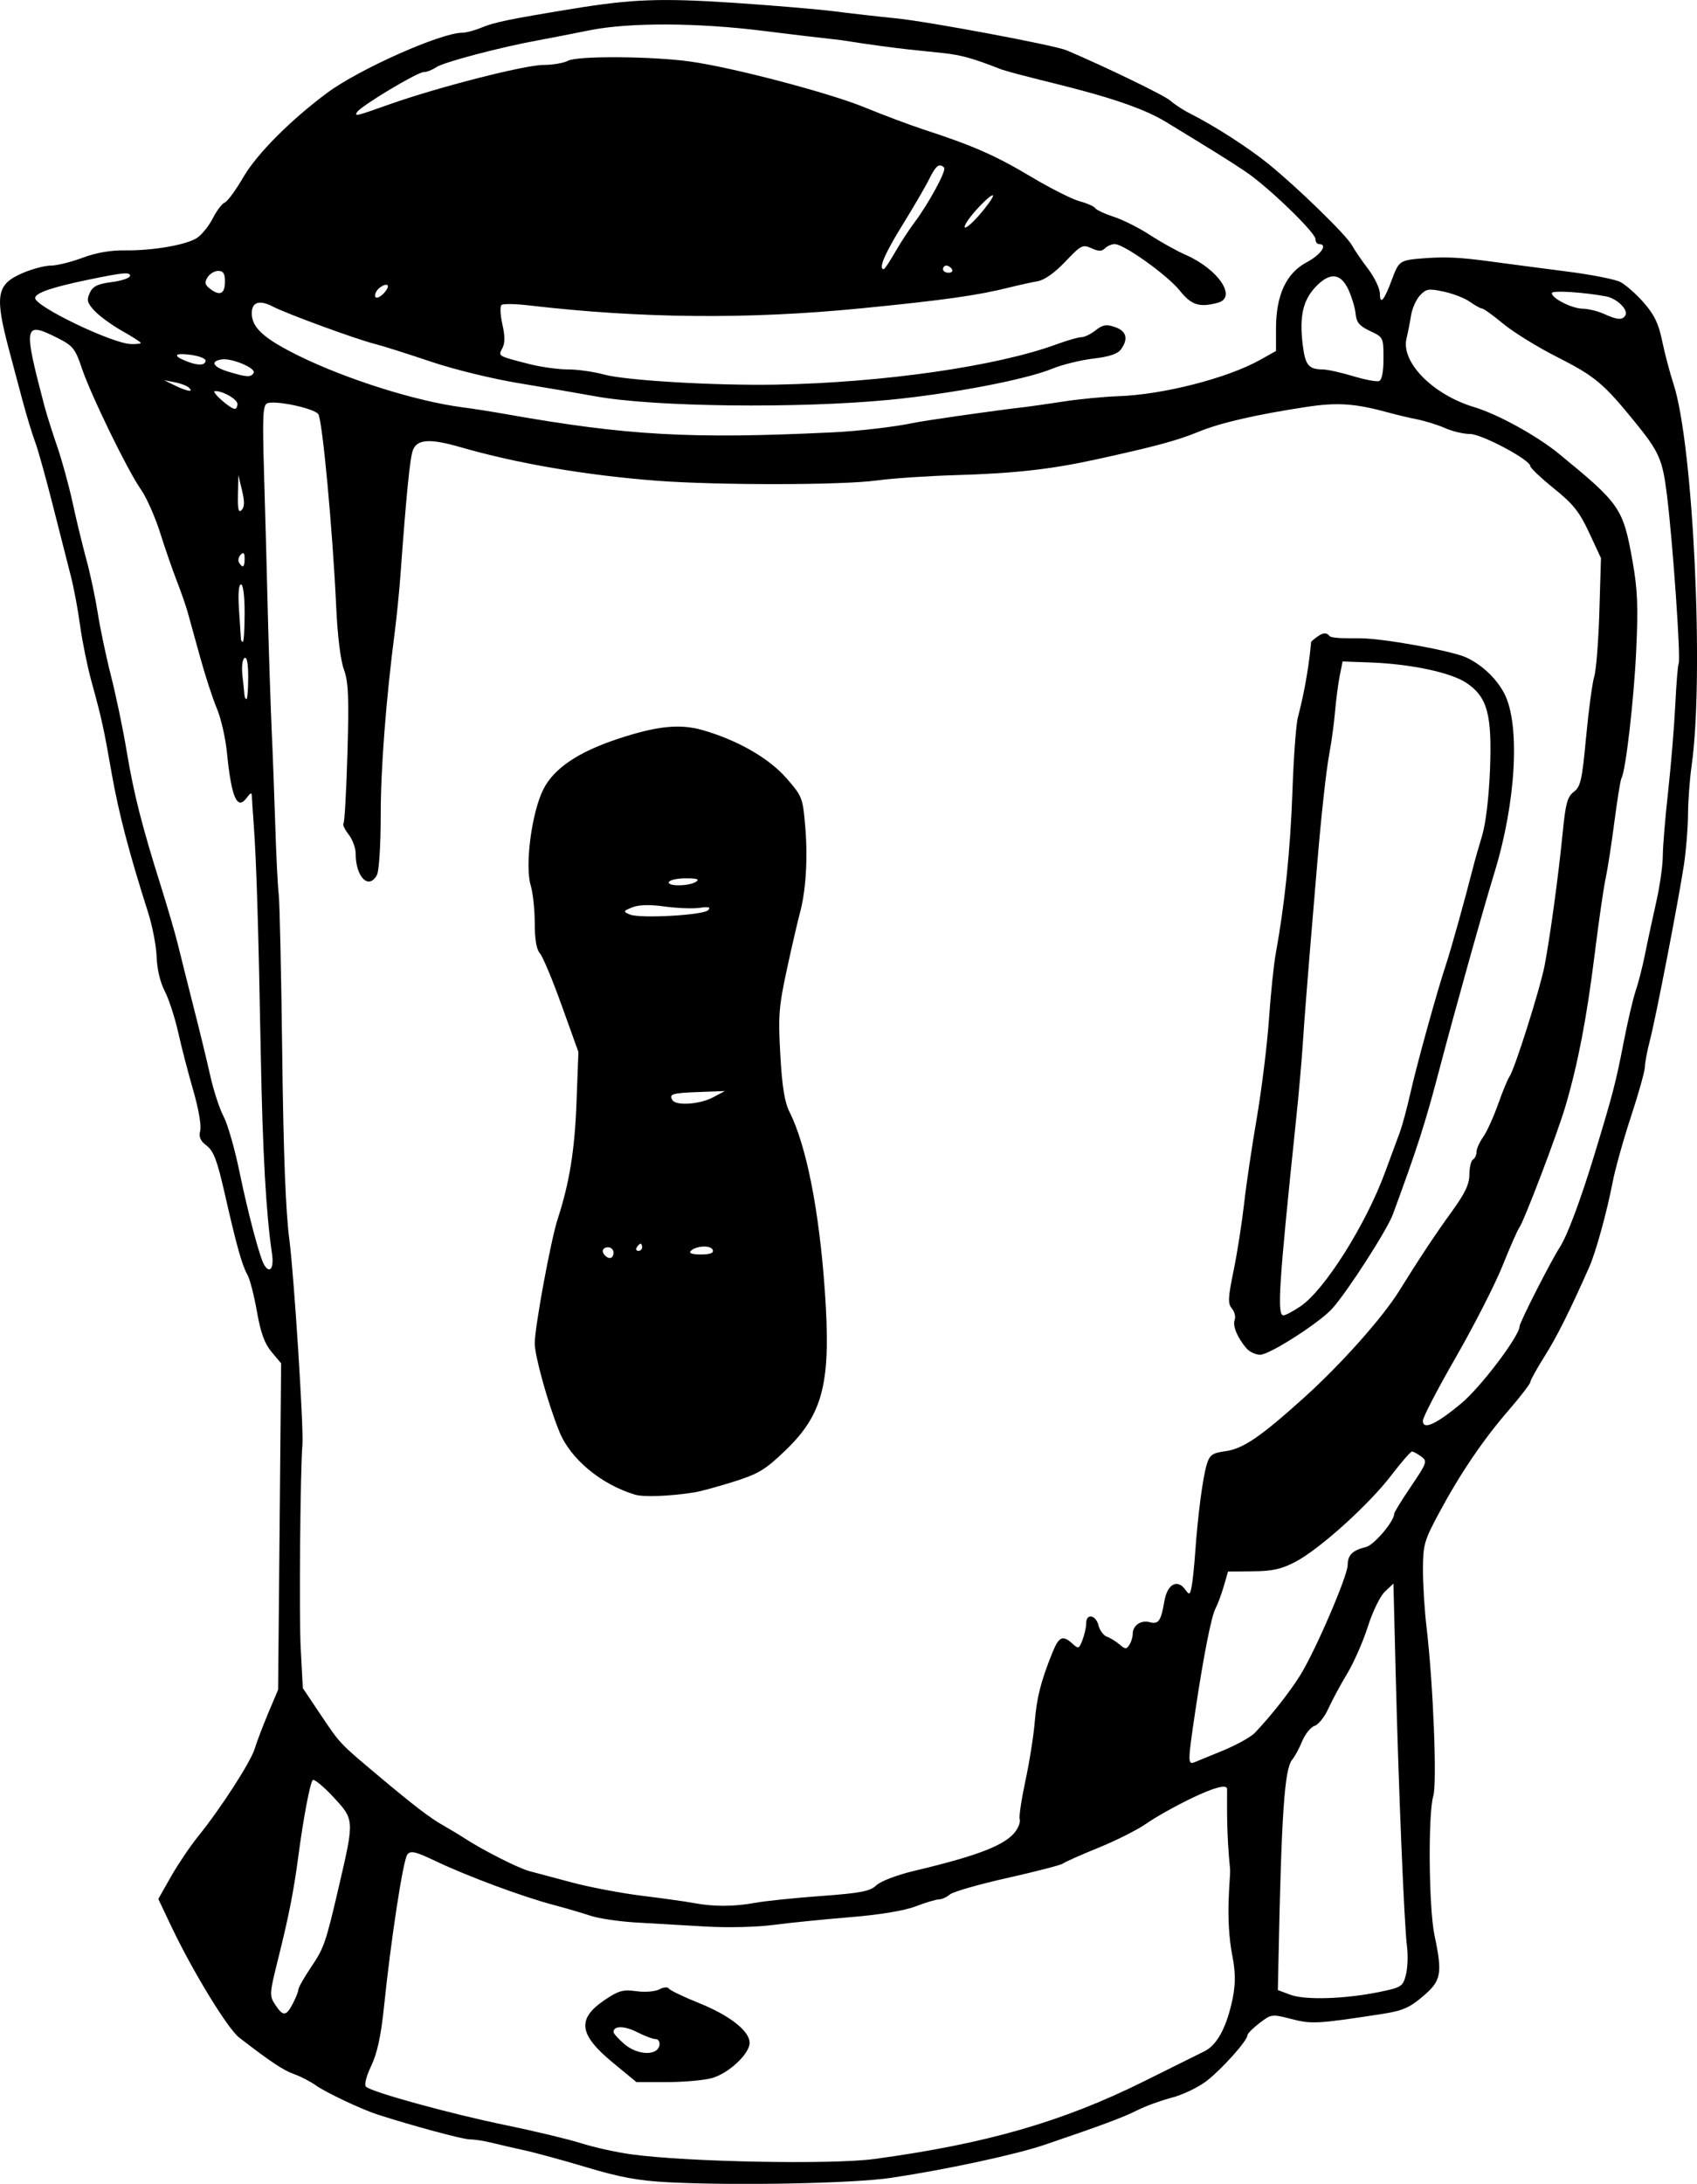 <?xml version="1.0"?>
<svg
    xmlns:rdf="http://www.w3.org/1999/02/22-rdf-syntax-ns#"
    xmlns="http://www.w3.org/2000/svg"
    xmlns:cc="http://web.resource.org/cc/"
    xmlns:dc="http://purl.org/dc/elements/1.1/"
    xmlns:svg="http://www.w3.org/2000/svg"
    xmlns:inkscape="http://www.inkscape.org/namespaces/inkscape"
    xmlns:sodipodi="http://sodipodi.sourceforge.net/DTD/sodipodi-0.dtd"
    xmlns:ns1="http://sozi.baierouge.fr"
    xmlns:xlink="http://www.w3.org/1999/xlink"
    id="svg2"
    viewBox="0 0 213.32 274.4"
    version="1.0"
  >
  <g
      id="layer1"
      transform="translate(-194.72 -220.15)"
    >
    <path
        id="path2400"
        d="m278.59 494.34c-3.61-0.19-6-0.63-10.12-1.87-2.98-0.89-6.52-1.86-7.88-2.15-1.36-0.3-3.21-0.72-4.11-0.95-0.89-0.22-2.11-0.41-2.7-0.41-0.89 0-7.29-1.73-11.65-3.14-2.02-0.66-6.46-2.76-7.73-3.66-0.68-0.49-1.9-1.11-2.7-1.4-1.33-0.46-2.92-1.51-6.9-4.58-1.45-1.12-5.79-8.21-8.51-13.91l-1.67-3.52 1.58-2.79c0.87-1.53 2.4-3.8 3.4-5.04 2.88-3.56 6.65-9.4 7.15-11.08 0.25-0.84 1.02-2.84 1.69-4.45l1.24-2.93 0.19-20.5 0.19-20.51-1.2-1.43c-0.89-1.06-1.37-2.4-1.84-5.06-0.35-1.99-0.88-4.07-1.19-4.62-0.7-1.25-1.37-3.66-2.86-10.22-0.94-4.14-1.4-5.35-2.26-6.01-0.82-0.62-1.02-1.09-0.82-1.91 0.16-0.61-0.22-2.78-0.87-5.02-0.63-2.17-1.49-5.47-1.9-7.32-0.42-1.86-1.18-4.19-1.69-5.18-0.57-1.08-0.97-2.78-1.02-4.28-0.04-1.36-0.53-3.89-1.08-5.62-2.37-7.42-3.69-12.48-4.55-17.34-1.03-5.89-1.28-7.01-2.57-11.7-0.51-1.86-1.15-5-1.42-6.98s-0.78-4.71-1.13-6.08c-0.35-1.36-1.38-5.41-2.29-9s-1.93-7.24-2.27-8.1c-0.33-0.87-1.04-3.2-1.57-5.18-0.52-1.98-1.25-4.72-1.62-6.08-1.89-7.07-1.66-8.43 1.65-9.86 1.21-0.52 2.81-0.94 3.56-0.94s2.53-0.44 3.97-0.98c1.68-0.63 3.56-0.96 5.3-0.93 3.55 0.04 7.74-0.68 9.1-1.57 0.59-0.39 1.49-1.5 1.98-2.46 0.49-0.97 1.17-1.86 1.51-1.99s1.39-1.57 2.34-3.2c1.69-2.9 5.92-7.15 10.51-10.56 4.02-2.99 14.32-7.57 17.01-7.57 0.49 0 1.59-0.3 2.45-0.66 1.56-0.65 3.5-1.05 11.37-2.34 7.53-1.23 11.05-1.36 20.26-0.76 4.95 0.33 10.73 0.82 12.83 1.09 2.11 0.27 5.55 0.66 7.66 0.87 4.07 0.41 19.87 3.37 21.38 4.01 4.9 2.08 12.34 5.68 13.05 6.33 0.5 0.45 1.64 1.2 2.55 1.65 3.07 1.56 7.22 4.23 9.77 6.29 3.6 2.91 9.79 8.93 10.5 10.22 0.32 0.59 1.25 1.95 2.06 3.01 0.8 1.07 1.46 2.45 1.46 3.08 0 1.49 0.55 0.84 1.52-1.8 0.86-2.32 0.98-2.41 3.88-2.64 2.85-0.22 4.64-0.14 8.78 0.43 1.98 0.27 6.13 0.81 9.23 1.21 3.09 0.39 6.16 0.99 6.81 1.33 0.66 0.34 1.98 1.5 2.94 2.59 1.34 1.53 1.88 2.65 2.33 4.86 0.33 1.58 0.96 3.98 1.41 5.34 2.49 7.58 3.87 36.65 2.29 47.95-0.25 1.73-0.45 4.51-0.46 6.18s-0.24 4.5-0.51 6.3c-0.71 4.63-3.49 19-4.26 21.99-0.36 1.38-0.65 2.91-0.65 3.42 0 0.5-0.79 3.33-1.76 6.27-0.97 2.95-2.01 6.68-2.31 8.29-0.69 3.59-2.11 8.76-2.92 10.57-2.48 5.59-4.06 8.75-5.61 11.21-0.99 1.57-1.8 3.03-1.8 3.25-0.01 0.22-1.21 1.79-2.68 3.49-3.26 3.76-6.13 8-8.8 12.97-1.87 3.48-2.01 3.99-2.02 7.12 0 1.86 0.2 5.1 0.45 7.21 0.84 7.05 1.34 19.6 0.85 21.22-0.67 2.24-0.57 14.06 0.15 17.49 1.03 4.87 0.86 5.73-1.47 7.7-1.7 1.44-2.56 1.81-5.18 2.21-8.07 1.24-8.81 1.28-11.35 0.62-2.44-0.63-2.51-0.62-4 0.52-0.83 0.63-1.52 1.33-1.52 1.54 0 0.66-3.14 4.18-5.1 5.71-1.04 0.81-3.02 1.76-4.41 2.12-1.38 0.36-3.32 1.07-4.31 1.57-1.71 0.88-4.74 2-11.73 4.37-3.64 1.23-12.39 3.11-19.24 4.13-4.72 0.71-19.61 1-28.14 0.55zm26.06-2.92c14.01-1.9 23.63-4.67 33.82-9.73 3.59-1.78 7.03-3.49 7.65-3.8 1.38-0.68 2.47-2.45 3.21-5.2 0.51-1.94 0.89-3.79 0.33-6.63-1.01-5.11-0.21-10.02-0.32-11.12-0.44-4.4-0.37-7.47-0.37-9.99 0-1.48-8.09 2.88-10.15 4.33-1.06 0.75-3.75 2.11-5.98 3.02-2.23 0.9-4.25 1.8-4.5 2-0.25 0.19-3.39 1-6.98 1.81-3.59 0.8-6.85 1.74-7.24 2.08-0.39 0.33-1 0.61-1.35 0.61s-1.68 0.4-2.95 0.88c-1.47 0.56-4.52 1.06-8.33 1.37-3.31 0.27-7.63 0.71-9.62 0.97-2.02 0.27-5.76 0.36-8.55 0.19-2.72-0.15-6.67-0.39-8.78-0.51-2.1-0.13-4.63-0.51-5.62-0.85-1-0.33-3.12-0.96-4.73-1.38-3.8-1.01-10.65-3.55-14.63-5.44-2.66-1.26-3.23-1.4-3.64-0.85-0.53 0.69-2.07 10.75-2.93 19.13-0.38 3.66-0.85 5.82-1.6 7.4-0.63 1.31-0.9 2.39-0.66 2.63 0.67 0.67 10.66 3.42 17.61 4.84 3.59 0.74 7.84 1.76 9.45 2.27s4.45 1.14 6.3 1.39c6.97 0.96 25.19 1.31 30.56 0.58zm-32.89-12.1c-4.3-3.55-4.55-5.5-1.01-7.89 1.72-1.16 2.29-1.32 3.96-1.09 1.11 0.15 2.35 0.05 2.89-0.23 0.52-0.28 1.05-0.33 1.19-0.11 0.13 0.22 1.83 1.04 3.77 1.82 3.9 1.57 6.39 3.52 6.39 5.01 0 1.38-2.65 3.85-4.75 4.43-0.98 0.27-3.51 0.5-5.63 0.5h-3.85l-2.96-2.44zm5.85-2.17c0.08-0.44-0.12-0.79-0.46-0.79s-1.39-0.39-2.33-0.87c-1.61-0.82-2.98-0.83-2.98-0.02 0 0.19 0.64 0.89 1.41 1.55 1.65 1.38 4.11 1.45 4.36 0.13zm-46.07-5.27c0.38-0.73 0.69-1.52 0.69-1.76 0-0.23 0.7-1.47 1.56-2.75 1.68-2.49 1.87-3.05 3.57-10.37 1.91-8.21 1.91-8.22-0.75-11.07-1.26-1.35-2.42-2.3-2.58-2.11-0.35 0.41-1.18 4.8-1.81 9.58-0.6 4.47-1.17 7.39-2.54 12.89-1.09 4.36-1.11 4.62-0.37 5.74 0.99 1.51 1.38 1.48 2.23-0.15zm136.61-1.45c2.75-0.57 2.92-0.68 3.3-2.16 0.22-0.86 0.28-2.48 0.13-3.6-0.34-2.6-1.06-19.91-1.42-34.37l-0.28-11.18-1.07 1.01c-0.6 0.56-1.54 2.5-2.15 4.41-0.6 1.88-1.77 4.54-2.6 5.91s-1.89 3.34-2.36 4.38-1.25 2.02-1.73 2.17-1.18 1.02-1.56 1.92c-0.37 0.91-0.93 1.95-1.25 2.32-0.98 1.17-1.36 6.76-1.74 25.62l-0.07 3.34 1.58 0.59c1.84 0.69 6.91 0.53 11.22-0.36zm-78.53-11.19c1.24-0.23 4.97-0.62 8.28-0.86 5.05-0.37 6.19-0.59 7-1.36 0.55-0.51 2.61-1.3 4.78-1.81 8.13-1.93 11.52-3.27 12.74-5.01 0.37-0.53 0.59-1.19 0.48-1.47s0.21-2.44 0.71-4.79c0.51-2.35 1.04-5.69 1.18-7.42 0.27-3.15 0.75-5.04 2.2-8.67 0.84-2.08 1.3-2.3 2.54-1.18 0.76 0.69 0.84 0.66 1.27-0.48 0.26-0.67 0.46-1.6 0.46-2.08 0-1.28 1.21-1.07 1.55 0.27 0.15 0.63 0.63 1.27 1.06 1.42 0.42 0.15 1.14 0.59 1.59 0.98 0.71 0.61 0.87 0.61 1.23 0.04 0.23-0.36 0.42-0.99 0.42-1.39 0.01-1.05 1.02-1.75 2.12-1.46 1.13 0.3 1.43-0.13 1.86-2.64 0.36-2.13 1.62-2.83 2.62-1.46 0.52 0.71 0.58 0.69 0.79-0.29 0.13-0.59 0.34-2.59 0.47-4.45 0.33-4.7 0.96-9.43 1.46-11.03 0.36-1.14 0.71-1.39 2.27-1.6 2.27-0.3 4.42-1.76 9.99-6.78 4.63-4.18 9.81-9.99 11.92-13.38 2.63-4.23 4.55-7.12 6.66-10.03 1.62-2.24 2.16-3.38 2.16-4.59 0-0.88 0.21-1.73 0.45-1.88 0.25-0.15 0.45-0.59 0.45-0.97s0.38-1.23 0.85-1.89c0.46-0.66 1.3-2.51 1.87-4.12s1.21-3.16 1.42-3.44c0.62-0.82 3.84-11 4.41-13.92 0.7-3.66 1.73-11.21 2.27-16.63 0.37-3.77 0.59-4.61 1.41-5.23 0.85-0.64 1.04-1.49 1.54-6.87 0.32-3.38 0.78-6.8 1.02-7.6 0.25-0.8 0.54-4.48 0.65-8.18l0.2-6.72-1.48-3.18c-1.22-2.62-2-3.61-4.44-5.57-1.63-1.32-2.96-2.58-2.96-2.8 0-0.79-6.11-4.04-7.58-4.04-0.8 0-2.21-0.33-3.13-0.74-0.92-0.4-2.48-0.89-3.47-1.09-0.99-0.19-2.61-0.58-3.6-0.85-4.27-1.17-6.45-1.32-10.44-0.71-6.35 0.97-10.81 2-13.56 3.14-2.59 1.07-5.49 1.85-12.92 3.47-5.58 1.22-10.16 1.73-17.56 1.95-3.46 0.1-7.92 0.4-9.9 0.67-4.42 0.6-20.05 0.61-27.69 0.03-8.91-0.69-17.58-2.17-24.76-4.25-3.72-1.07-5.33-0.96-5.85 0.4-0.38 1-0.82 5.46-1.59 15.98-0.14 1.86-0.44 4.9-0.68 6.76-1.12 8.65-1.78 17.22-1.78 23.21 0 3.66-0.21 6.94-0.47 7.43-1.03 1.93-2.68 0.28-2.68-2.7 0-0.69-0.4-1.77-0.89-2.39-0.48-0.62-0.77-1.23-0.64-1.37 0.14-0.14 0.36-4.12 0.5-8.85 0.2-7.07 0.12-8.94-0.45-10.51-0.42-1.13-0.8-4.26-0.96-7.75-0.44-9.63-1.74-23.63-2.26-24.33-0.54-0.73-5.38-1.76-6.4-1.36-0.56 0.21-0.63 1.53-0.42 8.69 0.14 4.65 0.36 12.6 0.48 17.68 0.13 5.07 0.35 11.66 0.48 14.63 0.14 2.97 0.34 8.44 0.46 12.15 0.11 3.72 0.31 7.56 0.43 8.56 0.12 0.99 0.32 9.99 0.44 20.01 0.15 12.53 0.43 19.83 0.9 23.4 0.58 4.45 1.81 23.67 1.64 25.69-0.27 3.2-0.43 21.54-0.22 25.56l0.27 5.07 2.24 3.34c2.49 3.7 2.34 3.54 7.1 7.54 4.52 3.81 6.71 5.48 8.33 6.38 0.74 0.42 1.96 1.15 2.7 1.63 2.35 1.52 6.7 3.72 8.1 4.1 0.74 0.19 3.18 0.84 5.4 1.44 2.23 0.59 6.18 1.34 8.78 1.66s5.54 0.73 6.53 0.92c2.49 0.46 5 0.45 7.65-0.03zm-15.08-51.29c-4.27-1.29-8.12-4.49-9.5-7.9-1.42-3.49-3.1-9.52-3.1-11.1 0-2.05 2.02-12.99 2.89-15.66 1.47-4.5 2.14-8.64 2.36-14.65l0.24-6.31-2.1-5.84c-1.15-3.22-2.39-6.17-2.75-6.57-0.42-0.47-0.64-1.74-0.64-3.78 0-1.68-0.23-3.82-0.51-4.75-0.75-2.51 0.13-9.19 1.6-12.08 1.32-2.61 4.35-4.66 9.32-6.31 4.94-1.64 7.83-1.94 10.71-1.11 4.38 1.26 8.32 3.52 10.53 6.05 1.98 2.27 2.05 2.44 2.36 6.15 0.33 3.99 0.07 8.08-0.7 10.86-0.24 0.89-0.97 4.01-1.6 6.93-1.03 4.76-1.12 5.88-0.84 10.81 0.22 3.97 0.54 5.96 1.15 7.16 2.12 4.23 3.72 12.28 4.44 22.42 0.82 11.6-0.16 15.55-5.02 20.19-2.47 2.37-3.34 2.89-6.46 3.87-1.98 0.62-4.21 1.23-4.95 1.34-3 0.48-6.36 0.6-7.43 0.28zm-2.7-30.41c0-0.37-0.3-0.67-0.67-0.67-0.71 0-0.9 0.53-0.38 1.05s1.05 0.33 1.05-0.38zm12.48-0.33c-0.22-0.64-2.1-0.55-2.77 0.12-0.28 0.28 0.17 0.44 1.27 0.44 1.17 0 1.64-0.18 1.5-0.56zm-8.88-0.34c0-0.25-0.09-0.45-0.2-0.45-0.1 0-0.32 0.2-0.47 0.45-0.16 0.25-0.07 0.45 0.2 0.45 0.26 0 0.47-0.2 0.47-0.45zm8.91-18.84l1.49-0.79-3.24 0.12c-3.42 0.13-3.82 0.25-3.35 1.02 0.46 0.74 3.45 0.53 5.1-0.35zm-0.61-23.52c0.36-0.38 0.07-0.46-1.09-0.29-0.87 0.12-2.84 0.04-4.38-0.17-1.86-0.26-3.21-0.23-4.05 0.1-1.17 0.47-1.2 0.53-0.35 0.9 1.21 0.54 9.27 0.1 9.87-0.54zm-1.54-3.56c0.49-0.32 0.17-0.44-1.22-0.44-1.03-0.01-2.01 0.19-2.16 0.44-0.36 0.58 2.47 0.58 3.38 0zm69.23 58.64c-1.15-1.32-1.79-2.85-1.51-3.59 0.15-0.39 0-1.03-0.34-1.43-0.53-0.62-0.5-1.33 0.21-4.78 0.46-2.22 1.04-5.97 1.31-8.32 0.26-2.36 0.98-7.22 1.6-10.81 0.61-3.59 1.3-9.16 1.53-12.38 0.22-3.22 0.61-6.97 0.86-8.33 1.13-6.18 1.83-12.99 2.09-20.25 0.15-4.34 0.46-8.59 0.7-9.46 0.46-1.75 1.29-5.29 1.66-9.47 1.22-1.07 1.84-1.33 2.34-0.67 0.44 0.31 2.79 0.24 3.8 0.25 2.99 0.01 11.6 1.58 13.4 2.43 1.98 0.94 3.77 2.65 4.74 4.51 2.02 3.91 1.48 13.66-1.25 22.53-1.48 4.82-4.99 17.38-6.99 24.99-1.71 6.51-2.72 9.64-5.76 17.9-0.72 1.97-5.74 9.77-7.64 11.87-1.61 1.78-7.87 5.79-9.04 5.79-0.57 0-1.34-0.35-1.71-0.78zm6.76-5.3c3.05-2.06 8.23-10.28 10.65-16.88 0.68-1.85 1.5-4.08 1.83-4.95 0.32-0.86 0.92-3.09 1.34-4.95 0.8-3.58 3.36-12.82 4.49-16.21 0.61-1.83 2.36-8.1 3.39-12.15 0.22-0.87 0.74-2.69 1.15-4.05 0.45-1.49 0.84-4.78 0.98-8.24 0.27-6.96-0.33-9.16-3-10.93-1.96-1.29-6.96-2.35-12-2.54l-3.53-0.13-0.36 1.8c-0.2 0.99-0.46 3.02-0.59 4.51-0.13 1.48-0.44 3.81-0.7 5.17-0.42 2.24-1.03 7.79-1.58 14.41-0.12 1.36-0.5 5.92-0.85 10.13s-0.76 9.47-0.9 11.7-0.55 6.89-0.92 10.36c-2.11 20.2-2.36 24.08-1.54 24.08 0.26 0 1.22-0.51 2.14-1.13zm-9.68 55.79c1.69-0.7 3.46-1.69 3.94-2.19 2.08-2.19 4.4-5.14 5.7-7.23 1.9-3.03 5.98-12.51 5.98-13.87 0-1.25 0.62-1.86 2.3-2.26 1.02-0.25 3.55-3.23 3.55-4.19 0-0.18 0.95-1.72 2.12-3.44 2.02-2.99 2.07-3.16 1.26-3.75-0.47-0.34-0.99-0.62-1.15-0.62-0.17 0-1.35 1.36-2.62 3.02-2.84 3.7-8.94 9.2-11.99 10.82-1.79 0.94-2.9 1.19-5.38 1.21l-3.13 0.03-0.54 1.86c-0.3 1.02-0.76 2.27-1.03 2.77-0.53 0.99-1.51 5.98-2.55 12.93-0.95 6.39-0.96 6.74-0.09 6.4 0.31-0.13 1.95-0.8 3.63-1.49zm29.88-43.58c2.46-2.04 7.35-8.5 7.35-9.71 0-0.47 3.96-8.25 5.05-9.92 0.95-1.45 2.64-5.99 4.41-11.82 2.25-7.4 2.63-8.85 3.6-13.84 0.5-2.6 1.19-5.54 1.52-6.53 0.34-0.99 0.86-3.02 1.16-4.5 0.29-1.49 0.93-4.42 1.4-6.53 0.48-2.1 0.86-4.77 0.86-5.92s0.3-4.8 0.67-8.1c0.36-3.31 0.77-8.21 0.9-10.9s0.32-5.02 0.42-5.19c0.3-0.47-0.72-15.17-1.47-21.21-0.55-4.45-0.97-5.4-4.02-9.15-3.97-4.88-5.03-5.76-9.76-8.16-2.42-1.22-5.46-3.09-6.76-4.16-1.29-1.07-2.5-1.94-2.69-1.94-0.18 0-0.87-0.38-1.53-0.84-0.65-0.47-2.14-1.05-3.31-1.29-1.9-0.41-2.2-0.35-2.99 0.5-0.48 0.53-0.98 1.66-1.11 2.53-0.14 0.87-0.39 2.15-0.56 2.84-0.74 2.97 3.28 7.07 8.49 8.64 2.97 0.89 7.9 3.6 10.67 5.87 7.7 6.31 8.05 6.81 9.24 13.44 0.64 3.63 0.73 5.69 0.47 11.24-0.28 6.17-1.33 15.24-1.86 16.09-0.12 0.19-0.51 2.63-0.88 5.44-0.36 2.8-0.86 6.01-1.1 7.12-0.25 1.11-0.88 5.47-1.4 9.68-1 7.99-2.08 13.59-3.64 18.91-1 3.43-5.24 14.56-5.83 15.33-0.2 0.26-1.15 2.41-2.1 4.78s-3.6 7.54-5.87 11.5c-2.28 3.96-4.14 7.54-4.14 7.96 0 1.21 1.62 0.48 4.81-2.16zm-149.48-18.84c-0.75-5.09-1.17-12.56-1.41-25.1-0.29-15.92-0.55-24.16-0.87-28.59-0.13-1.73-0.24-3.44-0.25-3.8 0-0.48-0.17-0.43-0.61 0.18-1.23 1.69-1.95 0.08-2.52-5.61-0.18-1.85-0.76-4.39-1.29-5.62-0.52-1.24-1.48-4.18-2.12-6.53-0.65-2.35-1.35-4.89-1.56-5.63s-0.81-2.46-1.34-3.83c-0.53-1.36-1.48-4.09-2.1-6.07-0.63-1.98-1.71-4.42-2.41-5.41-1.67-2.38-6.3-11.88-7.44-15.28-0.8-2.38-1.12-2.78-2.93-3.7-4.38-2.21-4.46-1.79-1.72 8.63 0.27 0.99 0.97 3.22 1.57 4.95 0.6 1.74 1.46 4.88 1.92 6.98 0.45 2.11 1.24 5.35 1.74 7.2 0.51 1.86 1.15 4.9 1.44 6.76 0.29 1.85 1.03 5.4 1.66 7.87 0.63 2.48 1.52 6.73 1.97 9.46 0.89 5.35 1.92 9.41 4.32 17.02 0.84 2.68 1.82 6.02 2.16 7.43s1.22 4.89 1.94 7.74c0.73 2.84 1.67 6.72 2.09 8.6 0.42 1.89 1.18 4.19 1.68 5.13s1.4 4.05 1.99 6.93c1.07 5.2 2.57 10.85 3.12 11.73 0.72 1.16 1.24 0.38 0.97-1.44zm-2.99-72.4c0-1.78-0.16-2.62-0.47-2.43-0.26 0.16-0.37 1.11-0.26 2.16 0.12 1.03 0.23 2.13 0.25 2.44s0.13 0.56 0.26 0.56c0.12 0 0.22-1.23 0.22-2.73zm-0.45-8.07c0-2.15-0.18-3.61-0.46-3.61-0.29 0-0.38 1.2-0.24 3.27 0.12 1.79 0.23 3.41 0.24 3.6s0.11 0.34 0.24 0.34c0.12 0 0.22-1.62 0.22-3.6zm0-6.85c0-0.72-0.13-0.85-0.5-0.49-0.27 0.28-0.36 0.73-0.2 0.99 0.47 0.76 0.7 0.59 0.7-0.5zm-0.32-8.55l-0.47-1.94-0.05 2.46c-0.04 1.85 0.07 2.32 0.46 1.93 0.38-0.38 0.39-1.04 0.06-2.45zm74.15-7.31c3.24-0.15 7.88-0.69 10.13-1.17 1.52-0.32 10.38-1.59 14.18-2.02 0.62-0.07 2.75-0.38 4.73-0.68 1.98-0.31 5.12-0.61 6.98-0.68 5.61-0.19 13.68-2.26 17.8-4.56l2-1.12v-2.83c0-4.18 1.29-6.95 3.85-8.31 1.81-0.96 2.71-2.29 1.56-2.29-0.25 0-0.45-0.28-0.45-0.63 0-0.82-5.94-6.56-8.78-8.47-1.94-1.31-3.96-2.56-10.05-6.27-5.26-3.19-15.46-4.96-20.64-6.57-7.44-2.93-5.3-1.33-20.18-3.69-2.23-0.24-6.59-0.76-9.68-1.15-8.32-1.05-16.9-1.08-21.83-0.1-2.23 0.45-5.17 1.02-6.53 1.27-4.77 0.87-11.93 2.76-12.82 3.38-0.49 0.34-1.21 0.62-1.59 0.62-0.81 0-7.9 4.26-8.38 5.03-0.35 0.57-0.13 0.52 4.11-0.99 6.08-2.15 16.98-4.94 19.34-4.94 1.15 0 2.54-0.24 3.08-0.53 1.17-0.63 10.53-0.57 15.33 0.1 5.37 0.74 17.51 3.94 21.97 5.77 2.31 0.95 5.62 2.19 7.35 2.76 6.16 2 9.06 3.27 13.45 5.89 2.45 1.47 5.23 2.87 6.18 3.13 0.94 0.25 1.83 0.64 1.97 0.86 0.13 0.23 1.21 0.73 2.4 1.12 1.18 0.39 3.21 1.42 4.51 2.28 1.31 0.85 3.33 1.98 4.49 2.49 4.11 1.81 6.48 5.35 4.03 6.01-2.33 0.62-3.32 0.31-4.79-1.53-1.57-1.95-7.02-5.84-8.17-5.84-0.39 0-0.94 0.24-1.23 0.53-0.41 0.4-0.81 0.4-1.7-0.01-1.1-0.5-1.32-0.39-3.28 1.68-1.31 1.38-2.61 2.31-3.45 2.46-0.75 0.13-2.26 0.46-3.38 0.74-4.17 1.05-8.34 1.64-18.91 2.68-14.16 1.39-27.51 1.27-41.64-0.37-1.73-0.21-3.31-0.23-3.5-0.06-0.2 0.17-0.15 1.26 0.11 2.42 0.34 1.49 0.34 2.38 0 3.01-0.54 1.01-0.62 0.97 3.37 1.99 1.48 0.38 3.68 0.68 4.89 0.68s3.24 0.29 4.52 0.64c2.73 0.75 14.02 1.41 21.67 1.27 13.51-0.26 27.73-2.31 35.25-5.08 1.31-0.48 2.69-0.88 3.08-0.88 0.38 0 1.2-0.39 1.8-0.87 0.91-0.71 1.35-0.78 2.44-0.4 1.44 0.5 1.7 1.49 0.73 2.81-0.4 0.56-1.5 0.92-3.48 1.15-1.6 0.19-3.91 0.76-5.15 1.27-3.4 1.39-12.67 3.15-20.48 3.91-11.52 1.11-29.66 0.89-36.92-0.44-1.86-0.34-6.11-1.07-9.45-1.62-3.45-0.56-8.32-1.75-11.26-2.74-2.85-0.96-5.99-1.96-6.98-2.21-2.37-0.59-11.08-3.78-12.86-4.7-1.71-0.89-2.67-0.59-2.67 0.84 0 1.8 1.53 3.18 5.93 5.35 6.05 2.97 14.84 5.73 20.63 6.47 1.12 0.14 3.55 0.52 5.41 0.85 15.18 2.69 23.18 3.14 40.96 2.29zm-74.73-3.56c0-0.6-1.83-1.66-2.83-1.63-0.57 0.02 1.91 2.23 2.5 2.23 0.18 0.01 0.33-0.27 0.33-0.6zm-6.1-2.06c-0.23-0.23-1.03-0.54-1.78-0.68l-1.35-0.26 1.35 0.66c1.58 0.76 2.42 0.9 1.78 0.28zm150.16-3.68c0-2.62-0.02-2.66-1.69-3.44-1.33-0.63-1.71-1.08-1.81-2.14-0.07-0.75-0.48-2.11-0.9-3.04-0.99-2.14-2.38-2.24-4.18-0.31-1.54 1.65-1.99 3.66-1.59 7.08 0.32 2.7 0.72 3.22 2.52 3.24 0.62 0.01 2.34 0.39 3.82 0.84 1.49 0.45 2.96 0.73 3.27 0.62 0.36-0.13 0.56-1.14 0.56-2.85zm-142.03 1.83c0.36-0.58-2.7-1.88-3.99-1.7-1.53 0.22-1.13 0.96 0.84 1.55 2.3 0.7 2.8 0.72 3.15 0.15zm-6.04-1.56c0-0.25-0.82-0.57-1.82-0.71-2.1-0.29-2.38 0.09-0.58 0.8 1.45 0.58 2.41 0.54 2.4-0.09zm-8.14-2.21c0-0.1-1.07-0.79-2.37-1.52-1.3-0.74-2.85-1.87-3.45-2.52-0.91-0.98-1.01-1.34-0.6-2.24 0.39-0.84 0.97-1.13 2.78-1.37 1.26-0.16 2.29-0.52 2.29-0.79 0-0.49-0.86-0.41-5.18 0.48-4.65 0.96-6.75 1.68-6.75 2.32 0 1.06 9.66 5.71 12.04 5.78 0.68 0.02 1.24-0.04 1.24-0.14zm186.61-3.45c0.43-0.69-1.03-2.13-2.42-2.4-2.83-0.53-6.82-0.78-6.82-0.41 0 0.66 2.53 1.94 3.89 1.96 0.71 0.01 1.89 0.3 2.64 0.64 1.68 0.77 2.34 0.82 2.71 0.21zm-156.09-2.76c0.3-0.3 0.54-0.7 0.54-0.89 0-0.56-1.26 0.09-1.53 0.79-0.3 0.78 0.25 0.84 0.99 0.1zm-19.94-1.52c0-0.99-0.21-1.32-0.85-1.32-0.47 0-1.08 0.37-1.35 0.82-0.4 0.65-0.33 0.94 0.38 1.47 1.21 0.9 1.82 0.58 1.82-0.97zm91.38-1.54c-0.15-0.25-0.47-0.45-0.7-0.45s-0.42 0.2-0.42 0.45 0.31 0.45 0.7 0.45 0.58-0.2 0.42-0.45zm-7.14-2.14c0.68-1.18 1.77-2.85 2.42-3.71 1.8-2.39 4.07-6.58 3.74-6.91-0.59-0.6-1.04-0.26-1.85 1.39-0.45 0.93-1.98 3.54-3.38 5.81-2.23 3.59-3.07 5.56-2.36 5.56 0.11 0 0.76-0.96 1.43-2.14zm12.31-7.09c-0.01-0.25-0.82 0.4-1.8 1.45-0.99 1.04-1.78 2.15-1.77 2.47s0.82-0.33 1.8-1.44c0.98-1.12 1.77-2.23 1.77-2.48z"
    />
  </g
  >
</svg
>
